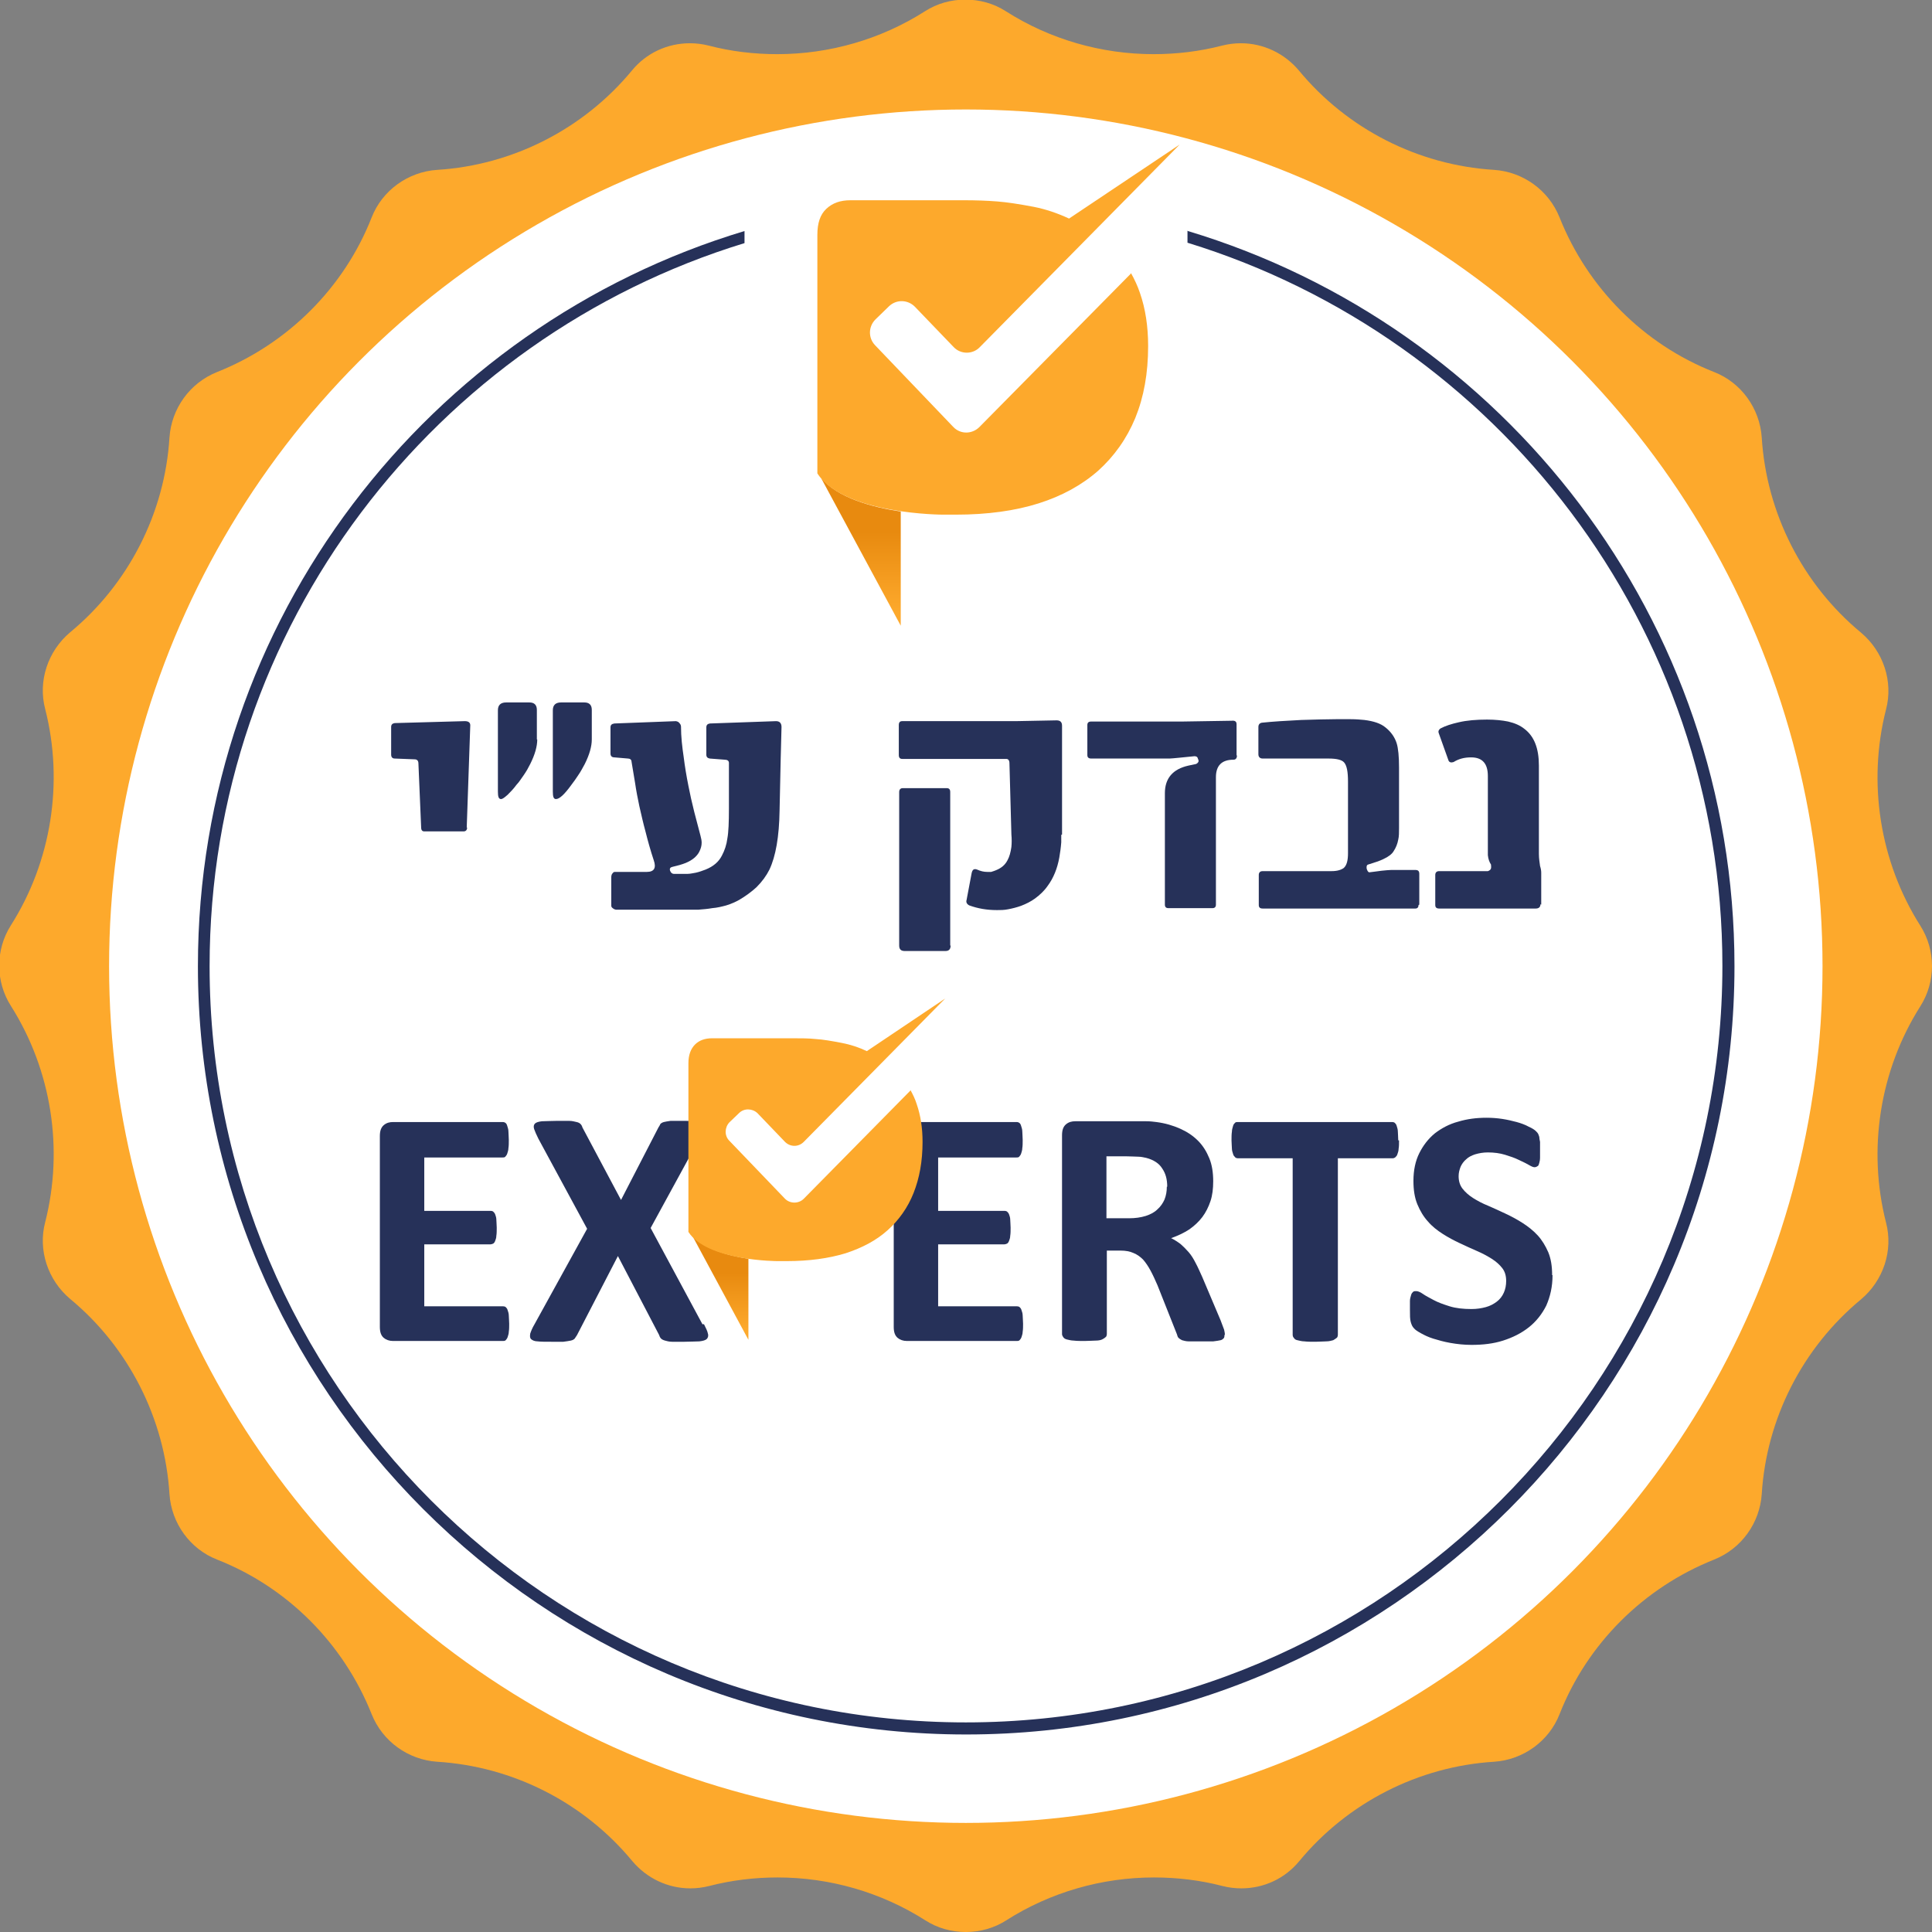 <?xml version="1.0" encoding="UTF-8"?>
<svg id="Layer_2" data-name="Layer 2" xmlns="http://www.w3.org/2000/svg" xmlns:xlink="http://www.w3.org/1999/xlink" viewBox="0 0 49.59 49.59">
  <rect x="0" y="0" width="49.59" height="49.59" fill="#808080" stroke="none"/>
  <defs>
    <style>
      .cls-1 {
        fill: #263159;
      }

      .cls-2 {
        fill: url(#linear-gradient-2);
      }

      .cls-3 {
        fill: #fff;
      }

      .cls-4 {
        fill: #fda92c;
      }

      .cls-5 {
        fill: url(#linear-gradient);
      }
    </style>
    <linearGradient id="linear-gradient" x1="22.09" y1="15.71" x2="22.09" y2="13.66" gradientUnits="userSpaceOnUse">
      <stop offset="0" stop-color="#fda92c"/>
      <stop offset="1" stop-color="#e88a0f"/>
    </linearGradient>
    <linearGradient id="linear-gradient-2" x1="18.48" y1="34.13" x2="18.48" y2="32.68" xlink:href="#linear-gradient"/>
  </defs>
  <g id="Layer_1-2" data-name="Layer 1">
    <g>
      <path class="cls-4" d="M24.79,49.59c-.37,0-.73-.1-1.04-.3-1.13-.72-2.45-1.1-3.79-1.1-.59,0-1.18,.07-1.76,.22-.16,.04-.32,.06-.48,.06-.58,0-1.12-.26-1.49-.7-1.24-1.5-3.06-2.43-5.01-2.55-.74-.05-1.4-.52-1.68-1.22-.72-1.81-2.16-3.26-3.97-3.97-.69-.27-1.17-.93-1.22-1.68-.12-1.94-1.05-3.77-2.55-5.01-.57-.48-.83-1.25-.64-1.97,.48-1.88,.16-3.91-.88-5.55-.4-.63-.4-1.44,0-2.07,1.04-1.64,1.36-3.67,.88-5.55-.19-.72,.07-1.49,.64-1.97,1.5-1.24,2.43-3.06,2.55-5,.05-.74,.52-1.4,1.22-1.68,1.81-.72,3.26-2.16,3.97-3.97,.27-.69,.93-1.17,1.68-1.22,1.94-.12,3.76-1.05,5-2.55,.37-.45,.91-.7,1.49-.7,.16,0,.32,.02,.48,.06,.57,.15,1.17,.22,1.76,.22h0c1.34,0,2.66-.38,3.79-1.1,.31-.2,.67-.3,1.04-.3s.73,.1,1.04,.3c1.13,.72,2.45,1.1,3.79,1.1,.59,0,1.18-.07,1.76-.22,.16-.04,.32-.06,.48-.06,.58,0,1.12,.26,1.49,.7,1.24,1.5,3.06,2.43,5.01,2.55,.74,.05,1.4,.52,1.68,1.22,.72,1.81,2.16,3.26,3.97,3.97,.69,.27,1.17,.93,1.22,1.68,.12,1.94,1.05,3.77,2.55,5.01,.57,.48,.83,1.25,.64,1.97-.48,1.88-.16,3.91,.88,5.55,.4,.63,.4,1.44,0,2.07-1.04,1.64-1.36,3.67-.88,5.55,.19,.72-.07,1.49-.64,1.97-1.5,1.24-2.43,3.06-2.55,5-.05,.74-.52,1.4-1.22,1.68-1.81,.72-3.26,2.16-3.97,3.97-.27,.69-.93,1.17-1.68,1.22-1.94,.12-3.76,1.05-5,2.55-.37,.45-.91,.7-1.49,.7-.16,0-.32-.02-.48-.06-.57-.15-1.17-.22-1.76-.22-1.34,0-2.66,.38-3.79,1.1-.31,.2-.67,.3-1.04,.3Z"/>
      <circle class="cls-3" cx="24.79" cy="24.8" r="21.99"/>
      <g>
        <path class="cls-5" d="M23.12,13.13c-.73-.11-1.63-.35-2.05-.87l2.05,3.8v-2.93Z"/>
        <path class="cls-4" d="M29.02,7.03l-3.88,3.93c-.19,.19-.49,.19-.67,0l-2.01-2.1c-.18-.19-.17-.48,.01-.66l.35-.34c.19-.18,.48-.17,.66,.01l1,1.04c.18,.19,.49,.19,.67,0l5.13-5.2-2.84,1.9h0c-.3-.14-.6-.24-.9-.3-.37-.07-.69-.12-.95-.14-.26-.02-.54-.03-.84-.03h-2.92c-.26,0-.46,.07-.62,.22-.16,.15-.23,.37-.23,.67v6.12c.68,1.06,3.23,1.06,3.23,1.06h.32c.82,0,1.53-.1,2.13-.29,.6-.19,1.11-.47,1.53-.84,.41-.37,.73-.82,.95-1.35,.22-.54,.33-1.15,.33-1.85,0-.5-.07-.96-.21-1.36-.06-.18-.14-.35-.23-.51Z"/>
      </g>
      <g>
        <path class="cls-1" d="M11.99,21.24c0,.07-.04,.1-.09,.1h-1.01c-.05,0-.08-.03-.08-.1l-.07-1.64c0-.07-.03-.11-.1-.11l-.51-.02c-.06,0-.09-.04-.09-.1v-.71c0-.06,.03-.09,.09-.1l1.8-.05c.1,0,.15,.04,.14,.13l-.09,2.6Z"/>
        <path class="cls-1" d="M13.79,18.98c0,.18-.06,.39-.18,.63-.05,.1-.1,.19-.17,.29-.06,.08-.11,.17-.18,.24-.08,.11-.16,.19-.23,.26-.08,.07-.13,.11-.17,.11-.06,0-.08-.06-.08-.19v-2.09c0-.13,.07-.2,.21-.2h.6c.12,0,.19,.06,.19,.19v.76Zm1.4,0c0,.18-.06,.39-.18,.63-.05,.09-.1,.19-.17,.29-.05,.08-.11,.16-.17,.24-.18,.25-.31,.37-.4,.37-.06,0-.08-.06-.08-.19v-2.09c0-.13,.07-.2,.21-.2h.6c.12,0,.19,.06,.19,.19v.76Z"/>
        <path class="cls-1" d="M20.04,19.41l-.03,1.39c-.01,.68-.1,1.18-.26,1.52-.08,.16-.19,.31-.33,.45-.13,.12-.28,.23-.45,.33-.09,.05-.2,.1-.33,.14-.11,.03-.23,.06-.36,.07-.11,.02-.23,.03-.36,.04-.1,0-.21,0-.32,0h-1.79s-.05-.01-.07-.03c-.03-.02-.05-.04-.05-.07v-.74s0-.06,.03-.09c.02-.03,.04-.04,.06-.04h.82c.19,0,.25-.1,.18-.3-.08-.24-.15-.49-.21-.73-.06-.22-.11-.44-.16-.66-.04-.19-.08-.39-.11-.6l-.09-.54c0-.05-.04-.08-.09-.08l-.35-.03c-.07,0-.1-.04-.1-.1v-.67c0-.06,.03-.09,.1-.1l1.58-.06s.06,.01,.08,.04c.03,.03,.05,.06,.05,.1,0,.26,.03,.52,.07,.79,.03,.24,.07,.48,.12,.73,.04,.21,.09,.43,.15,.67l.16,.61c.02,.07,.03,.13,.03,.18,0,.08-.02,.15-.06,.23-.06,.12-.18,.22-.35,.29-.1,.04-.21,.07-.34,.1-.05,.01-.08,.04-.06,.1,.02,.05,.05,.08,.1,.08h.17s.08,0,.11,0c.03,0,.05,0,.07,0,.07,0,.14-.02,.21-.03,.09-.02,.17-.05,.25-.08,.2-.08,.34-.2,.42-.36,.07-.13,.12-.28,.14-.44,.03-.16,.04-.42,.04-.76v-1.18c0-.05-.04-.08-.1-.08l-.39-.03c-.06-.01-.09-.04-.09-.1v-.7c0-.06,.03-.09,.09-.1l1.7-.06c.09,0,.14,.05,.14,.15l-.02,.77Z"/>
        <path class="cls-1" d="M27.24,21.43v.19c-.01,.14-.03,.27-.05,.39-.05,.28-.15,.53-.3,.73-.09,.13-.2,.23-.32,.32-.11,.08-.23,.14-.36,.19-.11,.04-.23,.07-.34,.09-.1,.02-.19,.02-.28,.02-.26,0-.49-.04-.71-.12-.06-.03-.09-.08-.07-.14l.13-.69c.02-.09,.06-.12,.14-.09,.09,.04,.17,.06,.26,.06h.1s.1-.03,.14-.05c.12-.05,.22-.13,.28-.25,.05-.09,.08-.2,.1-.34,.01-.1,.01-.21,0-.32l-.05-1.83c0-.07-.03-.11-.08-.11h-2.67c-.06,0-.09-.03-.09-.1v-.77c0-.07,.03-.1,.09-.1h2.92l1.04-.02c.1,0,.14,.05,.14,.14v2.79Zm-2.84,2.84c0,.09-.04,.14-.13,.14h-1.05c-.09,0-.14-.04-.14-.14v-3.94c0-.06,.03-.1,.09-.1h1.13c.06,0,.09,.03,.09,.1v3.94Z"/>
        <path class="cls-1" d="M31.75,19.39c0,.07-.03,.11-.09,.11-.3,0-.45,.15-.45,.45v3.27c0,.06-.03,.09-.09,.09h-1.13c-.06,0-.09-.03-.09-.09v-2.86c0-.38,.2-.62,.61-.71l.19-.04s.04-.02,.05-.04c.02-.02,.02-.05,0-.09-.01-.05-.04-.07-.09-.07l-.4,.04c-.11,.01-.2,.02-.24,.02h-2.01c-.07,0-.1-.03-.1-.09v-.77c0-.06,.03-.09,.1-.09h2.35l1.25-.02c.09-.01,.13,.02,.13,.09v.8Z"/>
        <path class="cls-1" d="M36.41,23.23c0,.06-.03,.09-.08,.09h-3.92c-.07,0-.1-.03-.1-.09v-.77c0-.06,.03-.1,.1-.1h1.77c.14,0,.24-.03,.31-.08,.08-.07,.11-.2,.11-.38v-1.84c0-.25-.03-.41-.1-.49-.06-.07-.2-.1-.4-.1h-1.69c-.07,0-.11-.04-.11-.11v-.7c0-.06,.03-.1,.09-.11,.28-.03,.62-.05,1.01-.07,.36-.01,.66-.02,.89-.02h.38c.13,0,.25,.01,.35,.02,.24,.03,.42,.09,.54,.19,.14,.11,.24,.25,.29,.41,.04,.13,.06,.34,.06,.62v1.55c0,.12,0,.22-.02,.3-.02,.11-.06,.21-.12,.3-.04,.07-.13,.14-.26,.2-.1,.05-.23,.09-.39,.14-.04,.01-.05,.05-.04,.11,.02,.06,.04,.09,.07,.09,.11-.01,.21-.03,.31-.04,.11-.01,.19-.02,.25-.02h.62c.07,0,.1,.03,.1,.1v.79Z"/>
        <path class="cls-1" d="M39.54,23.21c0,.07-.04,.11-.12,.11h-2.48c-.07,0-.1-.03-.1-.09v-.77c0-.06,.03-.1,.1-.1h1.25s.07-.02,.08-.07c.01-.04,0-.07,0-.1-.04-.06-.07-.14-.08-.24v-.14s0-1.89,0-1.89c0-.32-.14-.48-.43-.48-.18,0-.32,.04-.45,.12-.06,.02-.11,.01-.13-.04l-.25-.7c-.02-.05,0-.09,.04-.12,.13-.07,.29-.12,.47-.16,.21-.05,.46-.07,.73-.07,.21,0,.39,.02,.54,.05,.17,.04,.31,.1,.42,.19,.25,.19,.37,.5,.37,.94v1.94c0,.13,0,.24,0,.33,0,.12,.02,.23,.03,.31,.02,.06,.03,.12,.03,.17,0,.02,0,.04,0,.06v.76Z"/>
      </g>
      <g>
        <path class="cls-1" d="M13.07,33.97c0,.08,0,.15-.01,.21,0,.06-.02,.1-.03,.14-.01,.03-.03,.06-.05,.08-.02,.02-.05,.02-.07,.02h-2.82c-.1,0-.18-.03-.24-.08-.07-.06-.1-.15-.1-.28v-4.9c0-.13,.03-.22,.1-.28s.15-.08,.24-.08h2.81s.05,0,.07,.02c.02,.01,.04,.04,.05,.08,.01,.04,.03,.08,.03,.14,0,.06,.01,.13,.01,.22,0,.08,0,.15-.01,.21,0,.06-.02,.1-.03,.14-.01,.03-.03,.06-.05,.08-.02,.02-.04,.02-.07,.02h-2.01v1.37h1.7s.05,0,.07,.02c.02,.02,.04,.04,.05,.07,.01,.03,.03,.08,.03,.13,0,.06,.01,.13,.01,.21s0,.15-.01,.21c0,.06-.02,.1-.03,.13-.01,.03-.03,.06-.05,.07-.02,.01-.05,.02-.07,.02h-1.7v1.59h2.02s.05,0,.07,.02c.02,.02,.04,.04,.05,.08,.01,.03,.03,.08,.03,.14,0,.06,.01,.13,.01,.21Z"/>
        <path class="cls-1" d="M18.07,33.99c.05,.1,.09,.18,.1,.24,.02,.06,0,.11-.03,.14-.03,.03-.1,.05-.19,.06-.09,0-.22,.01-.38,.01-.14,0-.24,0-.32,0-.08,0-.14-.02-.18-.03s-.08-.03-.1-.05-.04-.05-.05-.09l-1.06-2.03-1.05,2.03s-.04,.06-.06,.09c-.02,.02-.05,.04-.1,.05s-.11,.02-.19,.03c-.08,0-.18,0-.31,0-.15,0-.27,0-.35-.01-.08,0-.14-.03-.17-.06-.03-.03-.03-.08-.02-.14,.02-.06,.05-.14,.11-.24l1.35-2.45-1.25-2.31c-.05-.1-.09-.19-.11-.25-.02-.06-.01-.11,.02-.14s.09-.05,.18-.06c.09,0,.22-.01,.38-.01,.14,0,.24,0,.32,0,.08,0,.14,.02,.19,.03,.05,.01,.08,.03,.1,.05,.02,.02,.04,.05,.05,.09l.99,1.86,.96-1.86s.04-.06,.05-.09c.02-.02,.05-.04,.09-.05s.1-.02,.17-.03c.07,0,.18,0,.31,0,.14,0,.26,0,.34,.01,.08,0,.14,.03,.17,.06,.03,.03,.04,.08,.02,.14-.02,.06-.05,.14-.1,.25l-1.25,2.29,1.33,2.47Z"/>
        <path class="cls-1" d="M26.26,33.97c0,.08,0,.15-.01,.21,0,.06-.02,.1-.03,.14-.01,.03-.03,.06-.05,.08-.02,.02-.05,.02-.07,.02h-2.82c-.1,0-.18-.03-.24-.08-.07-.06-.1-.15-.1-.28v-4.9c0-.13,.03-.22,.1-.28s.15-.08,.24-.08h2.81s.05,0,.07,.02c.02,.01,.04,.04,.05,.08,.01,.04,.03,.08,.03,.14,0,.06,.01,.13,.01,.22,0,.08,0,.15-.01,.21,0,.06-.02,.1-.03,.14-.01,.03-.03,.06-.05,.08-.02,.02-.04,.02-.07,.02h-2.01v1.37h1.7s.05,0,.07,.02c.02,.02,.04,.04,.05,.07,.01,.03,.03,.08,.03,.13,0,.06,.01,.13,.01,.21s0,.15-.01,.21c0,.06-.02,.1-.03,.13-.01,.03-.03,.06-.05,.07-.02,.01-.05,.02-.07,.02h-1.7v1.59h2.02s.05,0,.07,.02c.02,.02,.04,.04,.05,.08,.01,.03,.03,.08,.03,.14,0,.06,.01,.13,.01,.21Z"/>
        <path class="cls-1" d="M31.43,34.27s0,.06-.02,.08-.04,.04-.08,.05-.11,.02-.19,.03c-.08,0-.2,0-.34,0-.12,0-.22,0-.29,0-.07,0-.13-.02-.17-.03-.04-.02-.07-.04-.09-.06s-.03-.05-.04-.09l-.5-1.26c-.06-.14-.12-.27-.18-.38-.06-.11-.12-.2-.19-.28-.07-.07-.15-.13-.25-.17-.09-.04-.2-.06-.32-.06h-.36v2.14s0,.06-.03,.08c-.02,.02-.05,.04-.09,.06s-.1,.03-.17,.03c-.07,0-.17,.01-.28,.01s-.2,0-.28-.01c-.07,0-.13-.02-.18-.03-.04-.01-.07-.03-.09-.06s-.03-.05-.03-.08v-5.1c0-.13,.03-.22,.1-.28s.15-.08,.24-.08h1.46c.15,0,.27,0,.36,0,.1,0,.18,.01,.26,.02,.23,.03,.43,.09,.61,.17,.18,.08,.33,.18,.46,.31s.22,.28,.29,.45c.07,.17,.1,.37,.1,.59,0,.19-.02,.36-.07,.51-.05,.15-.12,.29-.21,.41s-.21,.23-.34,.32c-.14,.09-.29,.16-.46,.22,.08,.04,.16,.09,.24,.15,.07,.06,.14,.13,.21,.21,.07,.08,.13,.18,.18,.28,.06,.11,.11,.23,.17,.36l.47,1.11c.04,.11,.07,.19,.09,.24,.01,.05,.02,.09,.02,.12Zm-1.47-3.81c0-.19-.04-.34-.13-.47-.08-.13-.22-.22-.41-.27-.06-.01-.12-.03-.2-.03-.07,0-.18-.01-.31-.01h-.51v1.59h.58c.16,0,.3-.02,.43-.06,.12-.04,.22-.09,.3-.17,.08-.07,.14-.16,.18-.25,.04-.1,.06-.21,.06-.33Z"/>
        <path class="cls-1" d="M35.91,29.27c0,.08,0,.16-.01,.21,0,.06-.02,.11-.03,.14-.01,.04-.03,.06-.05,.08-.02,.02-.05,.03-.07,.03h-1.41v4.53s0,.06-.03,.08-.05,.04-.09,.06c-.04,.01-.1,.03-.18,.03-.07,0-.17,.01-.28,.01s-.2,0-.28-.01c-.07,0-.13-.02-.18-.03s-.07-.03-.09-.06c-.02-.02-.03-.05-.03-.08v-4.53h-1.41s-.05,0-.07-.03c-.02-.02-.04-.04-.05-.08-.01-.04-.03-.08-.03-.14,0-.06-.01-.13-.01-.21s0-.16,.01-.22c0-.06,.02-.11,.03-.15,.01-.04,.03-.06,.05-.08,.02-.02,.04-.02,.07-.02h3.96s.05,0,.07,.02c.02,.02,.04,.04,.05,.08,.01,.04,.03,.08,.03,.15,0,.06,.01,.13,.01,.22Z"/>
        <path class="cls-1" d="M39.85,32.73c0,.3-.06,.55-.16,.78-.11,.22-.26,.41-.45,.56-.19,.15-.41,.26-.66,.34s-.52,.11-.81,.11c-.19,0-.37-.02-.54-.05-.17-.03-.31-.07-.44-.11-.13-.04-.23-.09-.32-.14-.09-.05-.15-.09-.18-.13-.04-.04-.06-.09-.08-.16-.02-.07-.02-.17-.02-.31,0-.09,0-.17,0-.23,0-.06,.02-.11,.03-.15,.01-.04,.03-.06,.05-.08,.02-.02,.05-.02,.08-.02,.04,0,.1,.02,.17,.07,.07,.05,.17,.1,.28,.16s.25,.11,.41,.16c.16,.05,.35,.07,.56,.07,.14,0,.26-.02,.37-.05,.11-.03,.2-.08,.28-.14,.08-.06,.14-.14,.18-.23,.04-.09,.06-.19,.06-.3,0-.13-.03-.24-.1-.33-.07-.09-.16-.17-.27-.24-.11-.07-.24-.14-.38-.2-.14-.06-.29-.13-.44-.2-.15-.07-.3-.15-.44-.24s-.27-.19-.38-.32c-.11-.12-.2-.27-.27-.44-.07-.17-.1-.37-.1-.6,0-.27,.05-.51,.15-.71,.1-.2,.23-.37,.4-.51,.17-.13,.37-.24,.6-.3,.23-.07,.47-.1,.73-.1,.13,0,.27,.01,.4,.03,.13,.02,.26,.05,.37,.08s.22,.07,.31,.12c.09,.04,.15,.08,.18,.11,.03,.03,.05,.05,.06,.07,.01,.02,.02,.05,.03,.08,0,.03,.01,.08,.02,.13,0,.05,0,.11,0,.19,0,.08,0,.15,0,.21s-.01,.11-.02,.14c-.01,.04-.02,.07-.04,.08s-.04,.03-.08,.03-.08-.02-.15-.06c-.07-.04-.15-.08-.26-.13-.1-.05-.22-.09-.35-.13-.13-.04-.28-.06-.44-.06-.12,0-.23,.02-.33,.05-.09,.03-.17,.07-.23,.13-.06,.05-.11,.12-.14,.19-.03,.08-.05,.15-.05,.24,0,.12,.03,.23,.1,.32,.07,.09,.16,.17,.27,.24,.11,.07,.24,.14,.39,.2,.14,.06,.29,.13,.44,.2,.15,.07,.3,.15,.44,.24,.14,.09,.27,.19,.39,.32,.11,.12,.2,.27,.27,.43,.07,.17,.1,.36,.1,.59Z"/>
        <path class="cls-2" d="M19.21,32.31c-.52-.08-1.15-.25-1.45-.61l1.45,2.69v-2.08Z"/>
        <path class="cls-4" d="M23.38,27.98l-2.75,2.79c-.13,.13-.35,.13-.48,0l-1.43-1.49c-.13-.13-.12-.34,0-.47l.25-.24c.13-.13,.34-.12,.47,0l.71,.74c.13,.13,.34,.14,.48,0l3.63-3.68-2.01,1.35h0c-.21-.1-.43-.17-.64-.21-.26-.05-.49-.09-.67-.1-.19-.02-.38-.02-.59-.02h-2.07c-.18,0-.33,.05-.44,.16-.11,.11-.17,.27-.17,.48v4.33c.48,.75,2.29,.75,2.29,.75h.23c.58,0,1.08-.07,1.51-.2,.43-.14,.79-.33,1.08-.59,.29-.26,.52-.58,.67-.96,.15-.38,.23-.81,.23-1.31,0-.36-.05-.68-.15-.97-.04-.13-.1-.25-.16-.36Z"/>
      </g>
      <path class="cls-1" d="M30.48,5.92v.31c7.94,2.44,13.73,9.83,13.73,18.56,0,10.71-8.71,19.42-19.42,19.42S5.38,35.5,5.38,24.8c0-8.73,5.79-16.13,13.73-18.56v-.31C11,8.37,5.08,15.9,5.08,24.8c0,10.87,8.85,19.72,19.72,19.72s19.72-8.85,19.72-19.72c0-8.9-5.92-16.43-14.03-18.87Z"/>
    </g>
  </g>
</svg>